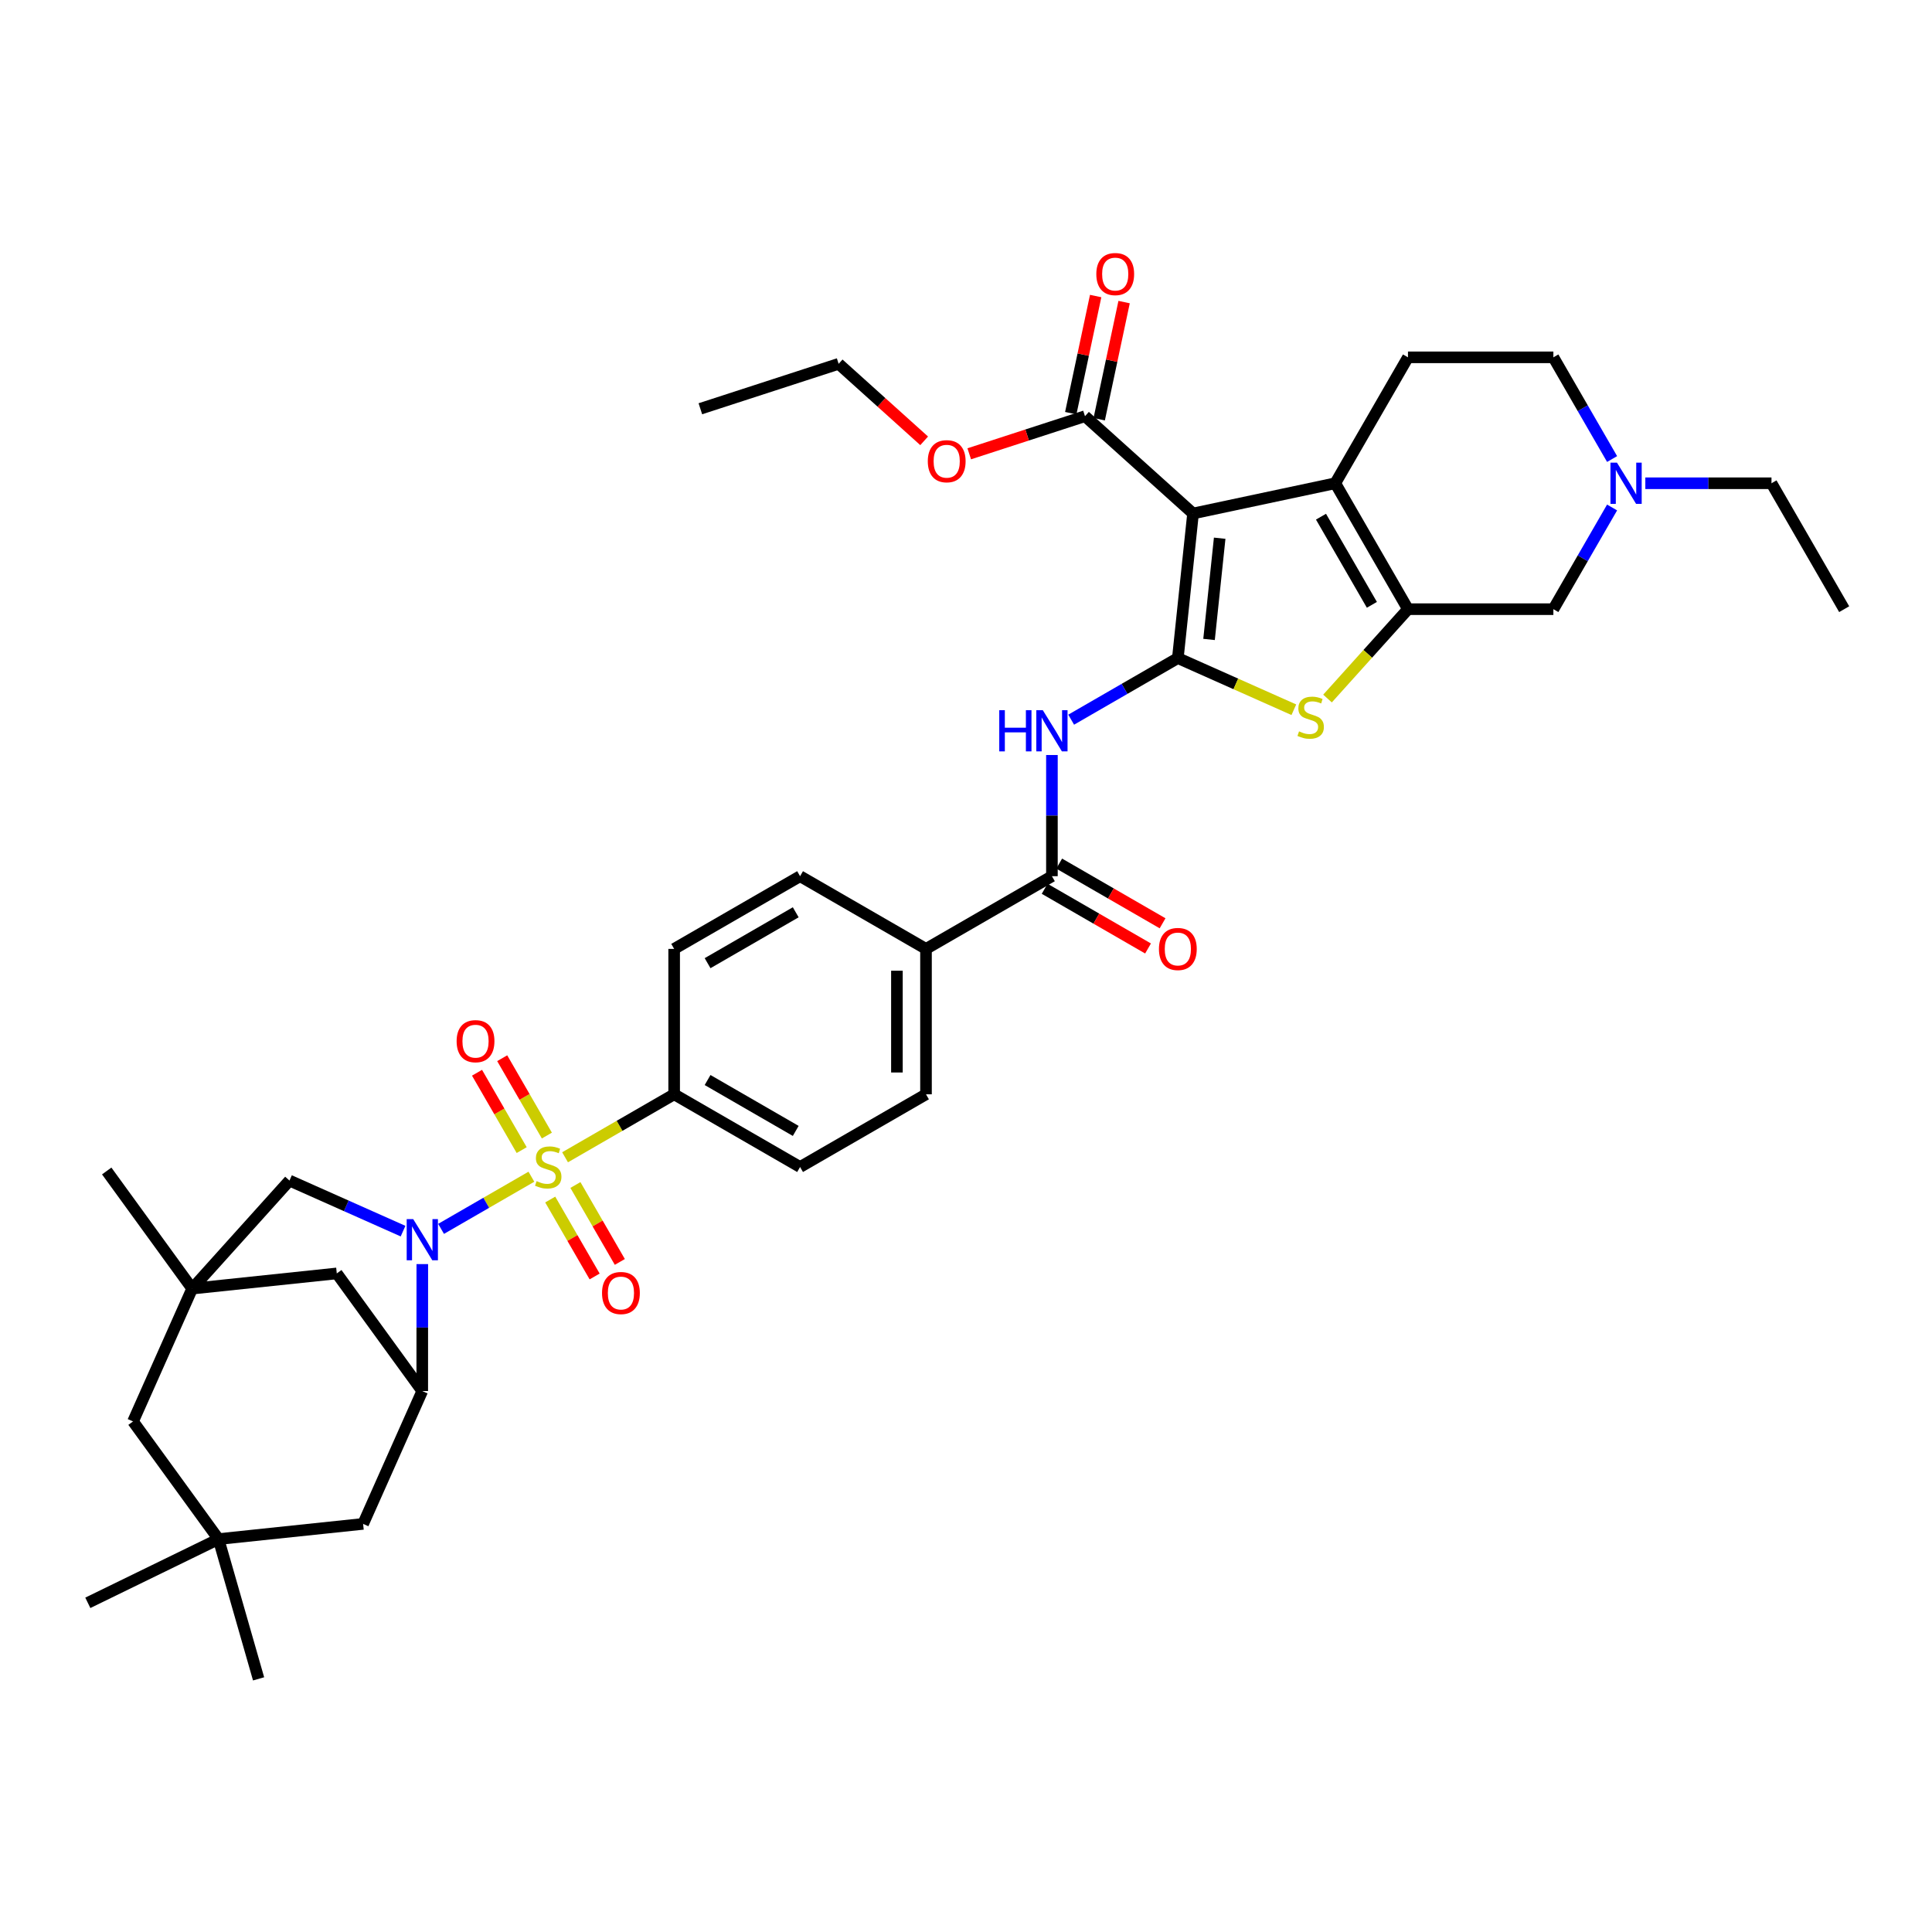 <?xml version='1.0' encoding='iso-8859-1'?>
<svg version='1.1' baseProfile='full'
              xmlns='http://www.w3.org/2000/svg'
                      xmlns:rdkit='http://www.rdkit.org/xml'
                      xmlns:xlink='http://www.w3.org/1999/xlink'
                  xml:space='preserve'
width='1000px' height='1000px' viewBox='0 0 1000 1000'>
<!-- END OF HEADER -->
<rect style='opacity:1.0;fill:#FFFFFF;stroke:none' width='1000' height='1000' x='0' y='0'> </rect>
<path class='bond-2' d='M 275.048,609.071 L 251.673,622.566' style='fill:none;fill-rule:evenodd;stroke:#CCCC00;stroke-width:6px;stroke-linecap:butt;stroke-linejoin:miter;stroke-opacity:1' />
<path class='bond-2' d='M 251.673,622.566 L 228.298,636.061' style='fill:none;fill-rule:evenodd;stroke:#0000FF;stroke-width:6px;stroke-linecap:butt;stroke-linejoin:miter;stroke-opacity:1' />
<path class='bond-11' d='M 292.478,599.007 L 320.709,582.708' style='fill:none;fill-rule:evenodd;stroke:#CCCC00;stroke-width:6px;stroke-linecap:butt;stroke-linejoin:miter;stroke-opacity:1' />
<path class='bond-11' d='M 320.709,582.708 L 348.941,566.409' style='fill:none;fill-rule:evenodd;stroke:#000000;stroke-width:6px;stroke-linecap:butt;stroke-linejoin:miter;stroke-opacity:1' />
<path class='bond-13' d='M 283.059,587.768 L 271.5,567.747' style='fill:none;fill-rule:evenodd;stroke:#CCCC00;stroke-width:6px;stroke-linecap:butt;stroke-linejoin:miter;stroke-opacity:1' />
<path class='bond-13' d='M 271.5,567.747 L 259.942,547.727' style='fill:none;fill-rule:evenodd;stroke:#FF0000;stroke-width:6px;stroke-linecap:butt;stroke-linejoin:miter;stroke-opacity:1' />
<path class='bond-13' d='M 270.024,595.294 L 258.465,575.274' style='fill:none;fill-rule:evenodd;stroke:#CCCC00;stroke-width:6px;stroke-linecap:butt;stroke-linejoin:miter;stroke-opacity:1' />
<path class='bond-13' d='M 258.465,575.274 L 246.906,555.253' style='fill:none;fill-rule:evenodd;stroke:#FF0000;stroke-width:6px;stroke-linecap:butt;stroke-linejoin:miter;stroke-opacity:1' />
<path class='bond-14' d='M 284.797,620.882 L 296.291,640.79' style='fill:none;fill-rule:evenodd;stroke:#CCCC00;stroke-width:6px;stroke-linecap:butt;stroke-linejoin:miter;stroke-opacity:1' />
<path class='bond-14' d='M 296.291,640.79 L 307.785,660.698' style='fill:none;fill-rule:evenodd;stroke:#FF0000;stroke-width:6px;stroke-linecap:butt;stroke-linejoin:miter;stroke-opacity:1' />
<path class='bond-14' d='M 297.833,613.356 L 309.327,633.264' style='fill:none;fill-rule:evenodd;stroke:#CCCC00;stroke-width:6px;stroke-linecap:butt;stroke-linejoin:miter;stroke-opacity:1' />
<path class='bond-14' d='M 309.327,633.264 L 320.821,653.172' style='fill:none;fill-rule:evenodd;stroke:#FF0000;stroke-width:6px;stroke-linecap:butt;stroke-linejoin:miter;stroke-opacity:1' />
<path class='bond-0' d='M 609.651,340.627 L 582.044,356.566' style='fill:none;fill-rule:evenodd;stroke:#000000;stroke-width:6px;stroke-linecap:butt;stroke-linejoin:miter;stroke-opacity:1' />
<path class='bond-0' d='M 582.044,356.566 L 554.438,372.504' style='fill:none;fill-rule:evenodd;stroke:#0000FF;stroke-width:6px;stroke-linecap:butt;stroke-linejoin:miter;stroke-opacity:1' />
<path class='bond-1' d='M 609.651,340.627 L 617.518,265.779' style='fill:none;fill-rule:evenodd;stroke:#000000;stroke-width:6px;stroke-linecap:butt;stroke-linejoin:miter;stroke-opacity:1' />
<path class='bond-1' d='M 625.8,330.973 L 631.307,278.579' style='fill:none;fill-rule:evenodd;stroke:#000000;stroke-width:6px;stroke-linecap:butt;stroke-linejoin:miter;stroke-opacity:1' />
<path class='bond-5' d='M 609.651,340.627 L 639.67,353.993' style='fill:none;fill-rule:evenodd;stroke:#000000;stroke-width:6px;stroke-linecap:butt;stroke-linejoin:miter;stroke-opacity:1' />
<path class='bond-5' d='M 639.67,353.993 L 669.69,367.358' style='fill:none;fill-rule:evenodd;stroke:#CCCC00;stroke-width:6px;stroke-linecap:butt;stroke-linejoin:miter;stroke-opacity:1' />
<path class='bond-3' d='M 617.518,265.779 L 691.134,250.131' style='fill:none;fill-rule:evenodd;stroke:#000000;stroke-width:6px;stroke-linecap:butt;stroke-linejoin:miter;stroke-opacity:1' />
<path class='bond-10' d='M 617.518,265.779 L 561.588,215.42' style='fill:none;fill-rule:evenodd;stroke:#000000;stroke-width:6px;stroke-linecap:butt;stroke-linejoin:miter;stroke-opacity:1' />
<path class='bond-7' d='M 218.581,654.285 L 218.569,687.146' style='fill:none;fill-rule:evenodd;stroke:#0000FF;stroke-width:6px;stroke-linecap:butt;stroke-linejoin:miter;stroke-opacity:1' />
<path class='bond-7' d='M 218.569,687.146 L 218.558,720.008' style='fill:none;fill-rule:evenodd;stroke:#000000;stroke-width:6px;stroke-linecap:butt;stroke-linejoin:miter;stroke-opacity:1' />
<path class='bond-12' d='M 208.621,637.233 L 179.226,624.145' style='fill:none;fill-rule:evenodd;stroke:#0000FF;stroke-width:6px;stroke-linecap:butt;stroke-linejoin:miter;stroke-opacity:1' />
<path class='bond-12' d='M 179.226,624.145 L 149.832,611.058' style='fill:none;fill-rule:evenodd;stroke:#000000;stroke-width:6px;stroke-linecap:butt;stroke-linejoin:miter;stroke-opacity:1' />
<path class='bond-17' d='M 691.134,250.131 L 728.764,184.954' style='fill:none;fill-rule:evenodd;stroke:#000000;stroke-width:6px;stroke-linecap:butt;stroke-linejoin:miter;stroke-opacity:1' />
<path class='bond-41' d='M 691.134,250.131 L 728.764,315.309' style='fill:none;fill-rule:evenodd;stroke:#000000;stroke-width:6px;stroke-linecap:butt;stroke-linejoin:miter;stroke-opacity:1' />
<path class='bond-41' d='M 683.743,267.434 L 710.084,313.058' style='fill:none;fill-rule:evenodd;stroke:#000000;stroke-width:6px;stroke-linecap:butt;stroke-linejoin:miter;stroke-opacity:1' />
<path class='bond-4' d='M 728.764,315.309 L 707.942,338.434' style='fill:none;fill-rule:evenodd;stroke:#000000;stroke-width:6px;stroke-linecap:butt;stroke-linejoin:miter;stroke-opacity:1' />
<path class='bond-4' d='M 707.942,338.434 L 687.12,361.559' style='fill:none;fill-rule:evenodd;stroke:#CCCC00;stroke-width:6px;stroke-linecap:butt;stroke-linejoin:miter;stroke-opacity:1' />
<path class='bond-16' d='M 728.764,315.309 L 804.024,315.309' style='fill:none;fill-rule:evenodd;stroke:#000000;stroke-width:6px;stroke-linecap:butt;stroke-linejoin:miter;stroke-opacity:1' />
<path class='bond-6' d='M 544.473,390.796 L 544.473,422.157' style='fill:none;fill-rule:evenodd;stroke:#0000FF;stroke-width:6px;stroke-linecap:butt;stroke-linejoin:miter;stroke-opacity:1' />
<path class='bond-6' d='M 544.473,422.157 L 544.473,453.518' style='fill:none;fill-rule:evenodd;stroke:#000000;stroke-width:6px;stroke-linecap:butt;stroke-linejoin:miter;stroke-opacity:1' />
<path class='bond-18' d='M 218.558,720.008 L 174.321,659.121' style='fill:none;fill-rule:evenodd;stroke:#000000;stroke-width:6px;stroke-linecap:butt;stroke-linejoin:miter;stroke-opacity:1' />
<path class='bond-20' d='M 218.558,720.008 L 187.947,788.762' style='fill:none;fill-rule:evenodd;stroke:#000000;stroke-width:6px;stroke-linecap:butt;stroke-linejoin:miter;stroke-opacity:1' />
<path class='bond-8' d='M 544.473,453.518 L 479.296,491.148' style='fill:none;fill-rule:evenodd;stroke:#000000;stroke-width:6px;stroke-linecap:butt;stroke-linejoin:miter;stroke-opacity:1' />
<path class='bond-23' d='M 540.71,460.036 L 567.466,475.483' style='fill:none;fill-rule:evenodd;stroke:#000000;stroke-width:6px;stroke-linecap:butt;stroke-linejoin:miter;stroke-opacity:1' />
<path class='bond-23' d='M 567.466,475.483 L 594.222,490.931' style='fill:none;fill-rule:evenodd;stroke:#FF0000;stroke-width:6px;stroke-linecap:butt;stroke-linejoin:miter;stroke-opacity:1' />
<path class='bond-23' d='M 548.236,447 L 574.992,462.448' style='fill:none;fill-rule:evenodd;stroke:#000000;stroke-width:6px;stroke-linecap:butt;stroke-linejoin:miter;stroke-opacity:1' />
<path class='bond-23' d='M 574.992,462.448 L 601.748,477.895' style='fill:none;fill-rule:evenodd;stroke:#FF0000;stroke-width:6px;stroke-linecap:butt;stroke-linejoin:miter;stroke-opacity:1' />
<path class='bond-9' d='M 99.472,666.987 L 149.832,611.058' style='fill:none;fill-rule:evenodd;stroke:#000000;stroke-width:6px;stroke-linecap:butt;stroke-linejoin:miter;stroke-opacity:1' />
<path class='bond-22' d='M 99.472,666.987 L 68.861,735.741' style='fill:none;fill-rule:evenodd;stroke:#000000;stroke-width:6px;stroke-linecap:butt;stroke-linejoin:miter;stroke-opacity:1' />
<path class='bond-31' d='M 99.472,666.987 L 55.235,606.1' style='fill:none;fill-rule:evenodd;stroke:#000000;stroke-width:6px;stroke-linecap:butt;stroke-linejoin:miter;stroke-opacity:1' />
<path class='bond-39' d='M 99.472,666.987 L 174.321,659.121' style='fill:none;fill-rule:evenodd;stroke:#000000;stroke-width:6px;stroke-linecap:butt;stroke-linejoin:miter;stroke-opacity:1' />
<path class='bond-24' d='M 568.95,216.984 L 575.393,186.671' style='fill:none;fill-rule:evenodd;stroke:#000000;stroke-width:6px;stroke-linecap:butt;stroke-linejoin:miter;stroke-opacity:1' />
<path class='bond-24' d='M 575.393,186.671 L 581.836,156.358' style='fill:none;fill-rule:evenodd;stroke:#FF0000;stroke-width:6px;stroke-linecap:butt;stroke-linejoin:miter;stroke-opacity:1' />
<path class='bond-24' d='M 554.227,213.855 L 560.67,183.542' style='fill:none;fill-rule:evenodd;stroke:#000000;stroke-width:6px;stroke-linecap:butt;stroke-linejoin:miter;stroke-opacity:1' />
<path class='bond-24' d='M 560.67,183.542 L 567.113,153.229' style='fill:none;fill-rule:evenodd;stroke:#FF0000;stroke-width:6px;stroke-linecap:butt;stroke-linejoin:miter;stroke-opacity:1' />
<path class='bond-30' d='M 561.588,215.42 L 531.632,225.153' style='fill:none;fill-rule:evenodd;stroke:#000000;stroke-width:6px;stroke-linecap:butt;stroke-linejoin:miter;stroke-opacity:1' />
<path class='bond-30' d='M 531.632,225.153 L 501.677,234.886' style='fill:none;fill-rule:evenodd;stroke:#FF0000;stroke-width:6px;stroke-linecap:butt;stroke-linejoin:miter;stroke-opacity:1' />
<path class='bond-25' d='M 348.941,566.409 L 414.118,604.039' style='fill:none;fill-rule:evenodd;stroke:#000000;stroke-width:6px;stroke-linecap:butt;stroke-linejoin:miter;stroke-opacity:1' />
<path class='bond-25' d='M 366.243,559.018 L 411.868,585.359' style='fill:none;fill-rule:evenodd;stroke:#000000;stroke-width:6px;stroke-linecap:butt;stroke-linejoin:miter;stroke-opacity:1' />
<path class='bond-26' d='M 348.941,566.409 L 348.941,491.148' style='fill:none;fill-rule:evenodd;stroke:#000000;stroke-width:6px;stroke-linecap:butt;stroke-linejoin:miter;stroke-opacity:1' />
<path class='bond-15' d='M 834.416,262.67 L 819.22,288.989' style='fill:none;fill-rule:evenodd;stroke:#0000FF;stroke-width:6px;stroke-linecap:butt;stroke-linejoin:miter;stroke-opacity:1' />
<path class='bond-15' d='M 819.22,288.989 L 804.024,315.309' style='fill:none;fill-rule:evenodd;stroke:#000000;stroke-width:6px;stroke-linecap:butt;stroke-linejoin:miter;stroke-opacity:1' />
<path class='bond-32' d='M 851.619,250.131 L 884.267,250.131' style='fill:none;fill-rule:evenodd;stroke:#0000FF;stroke-width:6px;stroke-linecap:butt;stroke-linejoin:miter;stroke-opacity:1' />
<path class='bond-32' d='M 884.267,250.131 L 916.915,250.131' style='fill:none;fill-rule:evenodd;stroke:#000000;stroke-width:6px;stroke-linecap:butt;stroke-linejoin:miter;stroke-opacity:1' />
<path class='bond-42' d='M 834.416,237.593 L 819.22,211.273' style='fill:none;fill-rule:evenodd;stroke:#0000FF;stroke-width:6px;stroke-linecap:butt;stroke-linejoin:miter;stroke-opacity:1' />
<path class='bond-42' d='M 819.22,211.273 L 804.024,184.954' style='fill:none;fill-rule:evenodd;stroke:#000000;stroke-width:6px;stroke-linecap:butt;stroke-linejoin:miter;stroke-opacity:1' />
<path class='bond-29' d='M 728.764,184.954 L 804.024,184.954' style='fill:none;fill-rule:evenodd;stroke:#000000;stroke-width:6px;stroke-linecap:butt;stroke-linejoin:miter;stroke-opacity:1' />
<path class='bond-19' d='M 113.098,796.628 L 187.947,788.762' style='fill:none;fill-rule:evenodd;stroke:#000000;stroke-width:6px;stroke-linecap:butt;stroke-linejoin:miter;stroke-opacity:1' />
<path class='bond-33' d='M 113.098,796.628 L 45.455,829.621' style='fill:none;fill-rule:evenodd;stroke:#000000;stroke-width:6px;stroke-linecap:butt;stroke-linejoin:miter;stroke-opacity:1' />
<path class='bond-34' d='M 113.098,796.628 L 133.843,868.974' style='fill:none;fill-rule:evenodd;stroke:#000000;stroke-width:6px;stroke-linecap:butt;stroke-linejoin:miter;stroke-opacity:1' />
<path class='bond-40' d='M 113.098,796.628 L 68.861,735.741' style='fill:none;fill-rule:evenodd;stroke:#000000;stroke-width:6px;stroke-linecap:butt;stroke-linejoin:miter;stroke-opacity:1' />
<path class='bond-21' d='M 479.296,491.148 L 414.118,453.518' style='fill:none;fill-rule:evenodd;stroke:#000000;stroke-width:6px;stroke-linecap:butt;stroke-linejoin:miter;stroke-opacity:1' />
<path class='bond-38' d='M 479.296,491.148 L 479.296,566.409' style='fill:none;fill-rule:evenodd;stroke:#000000;stroke-width:6px;stroke-linecap:butt;stroke-linejoin:miter;stroke-opacity:1' />
<path class='bond-38' d='M 464.244,502.437 L 464.244,555.12' style='fill:none;fill-rule:evenodd;stroke:#000000;stroke-width:6px;stroke-linecap:butt;stroke-linejoin:miter;stroke-opacity:1' />
<path class='bond-27' d='M 414.118,604.039 L 479.296,566.409' style='fill:none;fill-rule:evenodd;stroke:#000000;stroke-width:6px;stroke-linecap:butt;stroke-linejoin:miter;stroke-opacity:1' />
<path class='bond-28' d='M 348.941,491.148 L 414.118,453.518' style='fill:none;fill-rule:evenodd;stroke:#000000;stroke-width:6px;stroke-linecap:butt;stroke-linejoin:miter;stroke-opacity:1' />
<path class='bond-28' d='M 366.243,498.539 L 411.868,472.198' style='fill:none;fill-rule:evenodd;stroke:#000000;stroke-width:6px;stroke-linecap:butt;stroke-linejoin:miter;stroke-opacity:1' />
<path class='bond-35' d='M 478.346,228.173 L 456.214,208.245' style='fill:none;fill-rule:evenodd;stroke:#FF0000;stroke-width:6px;stroke-linecap:butt;stroke-linejoin:miter;stroke-opacity:1' />
<path class='bond-35' d='M 456.214,208.245 L 434.082,188.317' style='fill:none;fill-rule:evenodd;stroke:#000000;stroke-width:6px;stroke-linecap:butt;stroke-linejoin:miter;stroke-opacity:1' />
<path class='bond-36' d='M 916.915,250.131 L 954.545,315.309' style='fill:none;fill-rule:evenodd;stroke:#000000;stroke-width:6px;stroke-linecap:butt;stroke-linejoin:miter;stroke-opacity:1' />
<path class='bond-37' d='M 434.082,188.317 L 362.505,211.574' style='fill:none;fill-rule:evenodd;stroke:#000000;stroke-width:6px;stroke-linecap:butt;stroke-linejoin:miter;stroke-opacity:1' />
<path  class='atom-0' d='M 277.742 611.354
Q 277.983 611.445, 278.976 611.866
Q 279.97 612.288, 281.054 612.558
Q 282.168 612.799, 283.251 612.799
Q 285.268 612.799, 286.442 611.836
Q 287.616 610.843, 287.616 609.127
Q 287.616 607.953, 287.014 607.23
Q 286.442 606.508, 285.539 606.116
Q 284.636 605.725, 283.131 605.273
Q 281.234 604.701, 280.09 604.159
Q 278.976 603.618, 278.164 602.474
Q 277.381 601.33, 277.381 599.403
Q 277.381 596.724, 279.187 595.068
Q 281.024 593.412, 284.636 593.412
Q 287.105 593.412, 289.904 594.586
L 289.212 596.904
Q 286.653 595.851, 284.726 595.851
Q 282.649 595.851, 281.505 596.724
Q 280.361 597.567, 280.391 599.042
Q 280.391 600.186, 280.963 600.878
Q 281.565 601.57, 282.408 601.962
Q 283.281 602.353, 284.726 602.805
Q 286.653 603.407, 287.797 604.009
Q 288.941 604.611, 289.754 605.845
Q 290.597 607.049, 290.597 609.127
Q 290.597 612.077, 288.61 613.672
Q 286.653 615.238, 283.372 615.238
Q 281.475 615.238, 280.03 614.816
Q 278.615 614.425, 276.929 613.733
L 277.742 611.354
' fill='#CCCC00'/>
<path  class='atom-3' d='M 213.874 631.012
L 220.858 642.301
Q 221.551 643.415, 222.665 645.432
Q 223.778 647.449, 223.839 647.57
L 223.839 631.012
L 226.668 631.012
L 226.668 652.326
L 223.748 652.326
L 216.252 639.983
Q 215.379 638.538, 214.446 636.883
Q 213.543 635.227, 213.272 634.715
L 213.272 652.326
L 210.503 652.326
L 210.503 631.012
L 213.874 631.012
' fill='#0000FF'/>
<path  class='atom-6' d='M 672.384 378.554
Q 672.625 378.644, 673.618 379.065
Q 674.612 379.487, 675.695 379.758
Q 676.809 379.999, 677.893 379.999
Q 679.91 379.999, 681.084 379.035
Q 682.258 378.042, 682.258 376.326
Q 682.258 375.152, 681.656 374.429
Q 681.084 373.707, 680.181 373.315
Q 679.278 372.924, 677.773 372.473
Q 675.876 371.901, 674.732 371.359
Q 673.618 370.817, 672.805 369.673
Q 672.023 368.529, 672.023 366.602
Q 672.023 363.923, 673.829 362.267
Q 675.665 360.611, 679.278 360.611
Q 681.746 360.611, 684.546 361.786
L 683.854 364.104
Q 681.295 363.05, 679.368 363.05
Q 677.291 363.05, 676.147 363.923
Q 675.003 364.766, 675.033 366.241
Q 675.033 367.385, 675.605 368.077
Q 676.207 368.77, 677.05 369.161
Q 677.923 369.552, 679.368 370.004
Q 681.295 370.606, 682.439 371.208
Q 683.583 371.81, 684.395 373.045
Q 685.238 374.249, 685.238 376.326
Q 685.238 379.276, 683.251 380.872
Q 681.295 382.437, 678.013 382.437
Q 676.117 382.437, 674.672 382.016
Q 673.257 381.624, 671.571 380.932
L 672.384 378.554
' fill='#CCCC00'/>
<path  class='atom-7' d='M 517.214 367.6
L 520.104 367.6
L 520.104 376.662
L 531.002 376.662
L 531.002 367.6
L 533.892 367.6
L 533.892 388.914
L 531.002 388.914
L 531.002 379.07
L 520.104 379.07
L 520.104 388.914
L 517.214 388.914
L 517.214 367.6
' fill='#0000FF'/>
<path  class='atom-7' d='M 539.762 367.6
L 546.746 378.89
Q 547.438 380.003, 548.552 382.02
Q 549.666 384.037, 549.726 384.158
L 549.726 367.6
L 552.556 367.6
L 552.556 388.914
L 549.636 388.914
L 542.14 376.571
Q 541.267 375.126, 540.334 373.471
Q 539.431 371.815, 539.16 371.303
L 539.16 388.914
L 536.39 388.914
L 536.39 367.6
L 539.762 367.6
' fill='#0000FF'/>
<path  class='atom-14' d='M 236.349 538.922
Q 236.349 533.804, 238.878 530.944
Q 241.406 528.084, 246.133 528.084
Q 250.859 528.084, 253.388 530.944
Q 255.917 533.804, 255.917 538.922
Q 255.917 544.1, 253.358 547.05
Q 250.799 549.97, 246.133 549.97
Q 241.437 549.97, 238.878 547.05
Q 236.349 544.13, 236.349 538.922
M 246.133 547.562
Q 249.384 547.562, 251.13 545.394
Q 252.906 543.196, 252.906 538.922
Q 252.906 534.737, 251.13 532.63
Q 249.384 530.492, 246.133 530.492
Q 242.882 530.492, 241.105 532.6
Q 239.359 534.707, 239.359 538.922
Q 239.359 543.227, 241.105 545.394
Q 242.882 547.562, 246.133 547.562
' fill='#FF0000'/>
<path  class='atom-15' d='M 311.609 669.277
Q 311.609 664.159, 314.138 661.299
Q 316.667 658.439, 321.393 658.439
Q 326.12 658.439, 328.648 661.299
Q 331.177 664.159, 331.177 669.277
Q 331.177 674.455, 328.618 677.405
Q 326.059 680.325, 321.393 680.325
Q 316.697 680.325, 314.138 677.405
Q 311.609 674.485, 311.609 669.277
M 321.393 677.917
Q 324.645 677.917, 326.391 675.749
Q 328.167 673.552, 328.167 669.277
Q 328.167 665.092, 326.391 662.985
Q 324.645 660.848, 321.393 660.848
Q 318.142 660.848, 316.366 662.955
Q 314.62 665.062, 314.62 669.277
Q 314.62 673.582, 316.366 675.749
Q 318.142 677.917, 321.393 677.917
' fill='#FF0000'/>
<path  class='atom-16' d='M 836.943 239.474
L 843.928 250.763
Q 844.62 251.877, 845.734 253.894
Q 846.848 255.911, 846.908 256.032
L 846.908 239.474
L 849.738 239.474
L 849.738 260.788
L 846.818 260.788
L 839.322 248.445
Q 838.449 247, 837.515 245.345
Q 836.612 243.689, 836.341 243.177
L 836.341 260.788
L 833.572 260.788
L 833.572 239.474
L 836.943 239.474
' fill='#0000FF'/>
<path  class='atom-24' d='M 599.867 491.208
Q 599.867 486.091, 602.396 483.231
Q 604.924 480.371, 609.651 480.371
Q 614.377 480.371, 616.906 483.231
Q 619.435 486.091, 619.435 491.208
Q 619.435 496.386, 616.876 499.336
Q 614.317 502.257, 609.651 502.257
Q 604.955 502.257, 602.396 499.336
Q 599.867 496.416, 599.867 491.208
M 609.651 499.848
Q 612.902 499.848, 614.648 497.681
Q 616.424 495.483, 616.424 491.208
Q 616.424 487.024, 614.648 484.917
Q 612.902 482.779, 609.651 482.779
Q 606.4 482.779, 604.623 484.886
Q 602.877 486.994, 602.877 491.208
Q 602.877 495.513, 604.623 497.681
Q 606.4 499.848, 609.651 499.848
' fill='#FF0000'/>
<path  class='atom-25' d='M 567.452 141.864
Q 567.452 136.746, 569.981 133.886
Q 572.509 131.026, 577.236 131.026
Q 581.962 131.026, 584.491 133.886
Q 587.02 136.746, 587.02 141.864
Q 587.02 147.042, 584.461 149.992
Q 581.902 152.912, 577.236 152.912
Q 572.539 152.912, 569.981 149.992
Q 567.452 147.072, 567.452 141.864
M 577.236 150.504
Q 580.487 150.504, 582.233 148.336
Q 584.009 146.139, 584.009 141.864
Q 584.009 137.679, 582.233 135.572
Q 580.487 133.435, 577.236 133.435
Q 573.984 133.435, 572.208 135.542
Q 570.462 137.649, 570.462 141.864
Q 570.462 146.169, 572.208 148.336
Q 573.984 150.504, 577.236 150.504
' fill='#FF0000'/>
<path  class='atom-31' d='M 480.227 238.737
Q 480.227 233.619, 482.756 230.759
Q 485.285 227.899, 490.011 227.899
Q 494.737 227.899, 497.266 230.759
Q 499.795 233.619, 499.795 238.737
Q 499.795 243.915, 497.236 246.865
Q 494.677 249.785, 490.011 249.785
Q 485.315 249.785, 482.756 246.865
Q 480.227 243.945, 480.227 238.737
M 490.011 247.377
Q 493.262 247.377, 495.008 245.209
Q 496.785 243.011, 496.785 238.737
Q 496.785 234.552, 495.008 232.445
Q 493.262 230.307, 490.011 230.307
Q 486.76 230.307, 484.984 232.415
Q 483.238 234.522, 483.238 238.737
Q 483.238 243.042, 484.984 245.209
Q 486.76 247.377, 490.011 247.377
' fill='#FF0000'/>
</svg>
